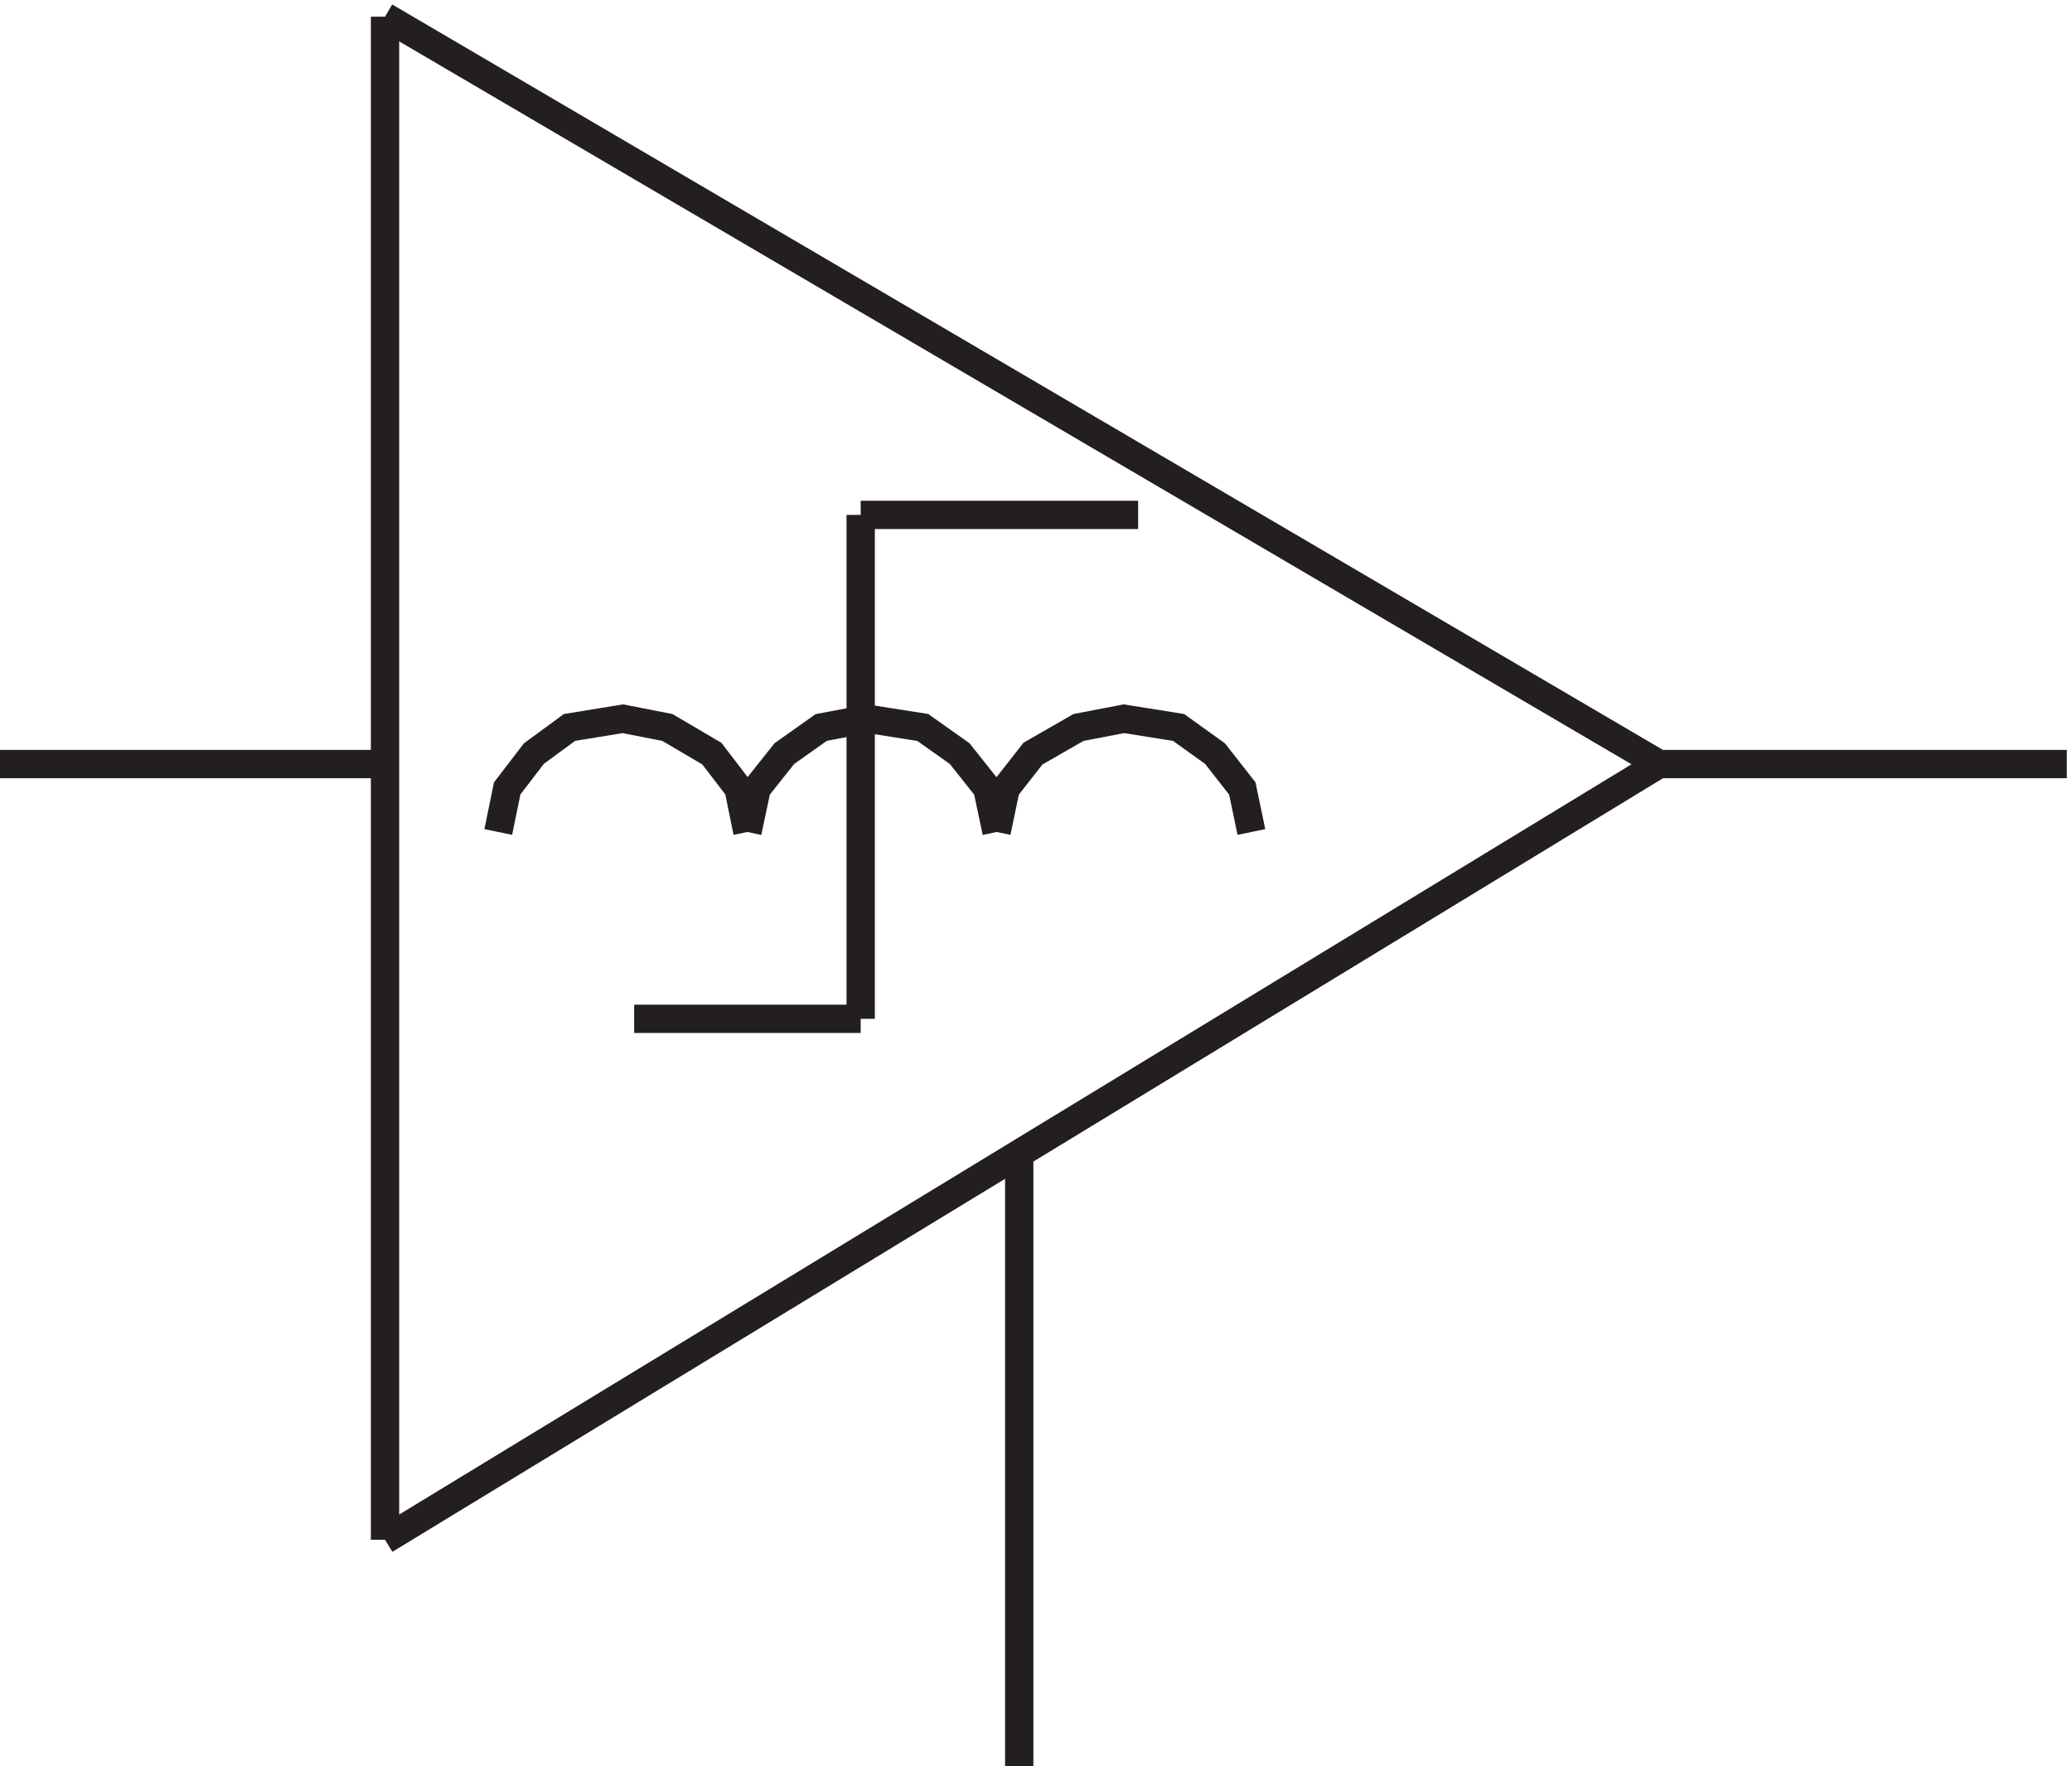 <svg xmlns="http://www.w3.org/2000/svg" xml:space="preserve" width="73" height="62.231"><path d="M105.332 466.668v-403.5m0 403.5 337.5-198m-337.5-205.5 337.5 205.5m-241.5-18-2.355 11.535-7.071 9.231-11.789 6.925-11.785 2.309-14.141-2.309-9.429-6.925-7.071-9.231-2.359-11.535m132 0-2.445 11.535-7.332 9.231-9.778 6.925-14.668 2.309-12.222-2.309-9.778-6.925-7.332-9.231-2.445-11.535m133.5 0-2.41 11.535-7.231 9.231-9.644 6.925-14.465 2.309-12.051-2.309-12.054-6.925-7.235-9.231-2.41-11.535m-36 84v-133.5m0 133.5h73.5m-73.5-133.5h-60m-66 67.5h-102m439.5 0h108m-277.5-103.5v-162" style="fill:none;stroke:#231f20;stroke-width:7.5;stroke-linecap:butt;stroke-linejoin:miter;stroke-miterlimit:10;stroke-dasharray:none;stroke-opacity:1" transform="matrix(.133 0 0 -.133 -.444 62.654)"/></svg>
